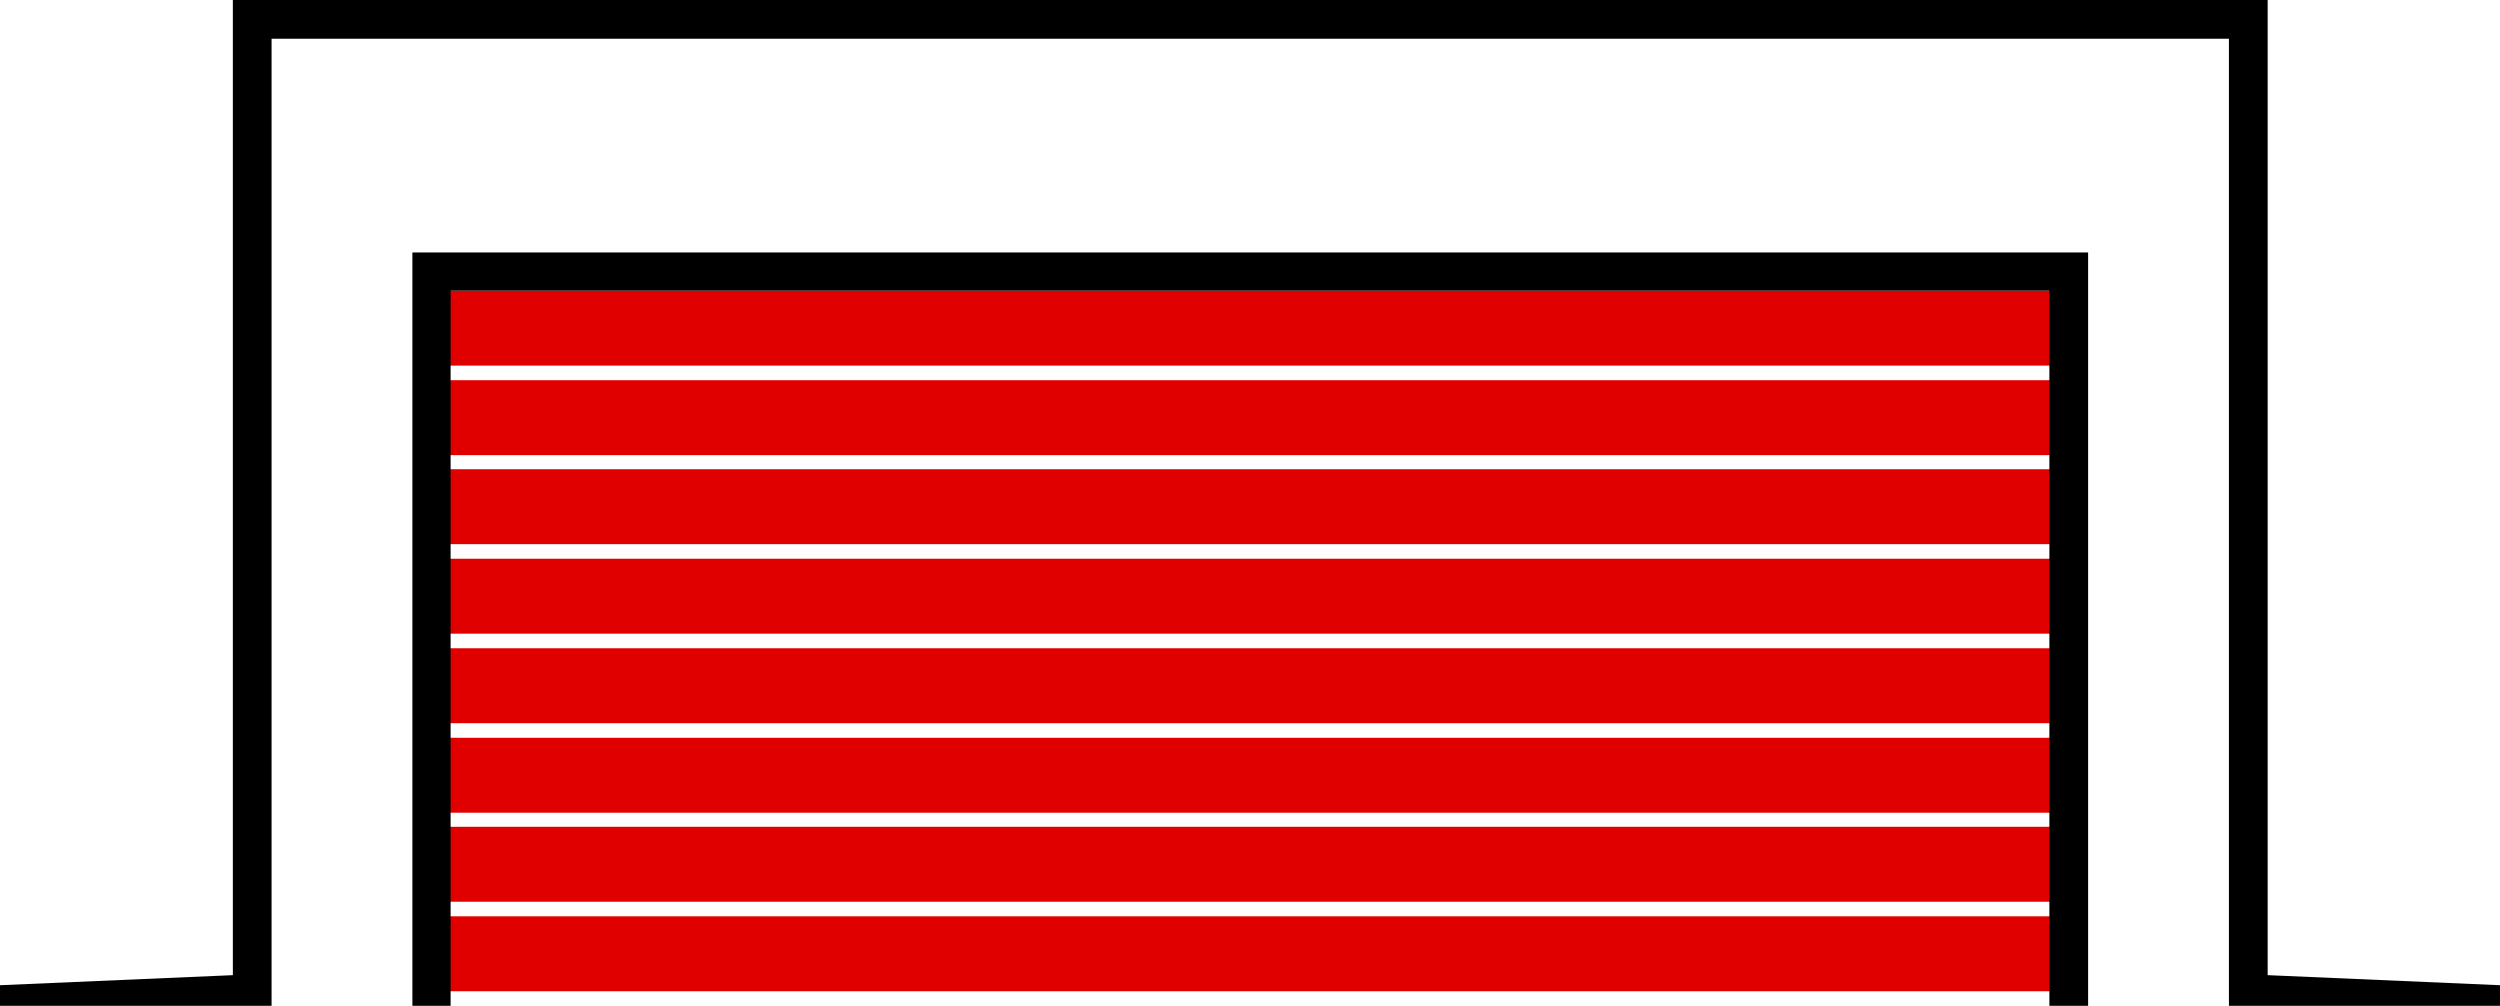 <?xml version="1.0" encoding="UTF-8"?> <svg xmlns="http://www.w3.org/2000/svg" viewBox="0 0 49.71 20"><defs><style>.cls-1{fill:#e10000;}</style></defs><g id="レイヤー_2" data-name="レイヤー 2"><g id="URL_title" data-name="URL+title"><rect class="cls-1" x="8.66" y="5.78" width="32.4" height="1.49"></rect><rect class="cls-1" x="8.66" y="7.56" width="32.4" height="1.49"></rect><rect class="cls-1" x="8.66" y="9.33" width="32.4" height="1.49"></rect><rect class="cls-1" x="8.66" y="11.11" width="32.4" height="1.49"></rect><rect class="cls-1" x="8.66" y="12.89" width="32.4" height="1.49"></rect><rect class="cls-1" x="8.66" y="14.67" width="32.4" height="1.49"></rect><rect class="cls-1" x="8.66" y="16.44" width="32.4" height="1.49"></rect><rect class="cls-1" x="8.66" y="18.22" width="32.4" height="1.49"></rect><polygon points="45.09 19.39 45.09 5.78 45.09 5.02 45.09 0 4.63 0 4.63 5.02 4.63 5.78 4.63 19.39 0 19.59 0 20 4.63 20 4.63 20 5.4 20 5.4 0.77 7.39 0.77 8.2 0.77 41.52 0.77 42.42 0.77 44.32 0.77 44.32 20 45.08 20 45.08 20 49.71 20 49.71 19.59 45.09 19.39"></polygon><polygon points="8.2 5.02 8.2 20 8.96 20 8.96 5.78 40.75 5.78 40.75 20 41.52 20 41.52 5.02 8.2 5.02"></polygon></g></g></svg> 